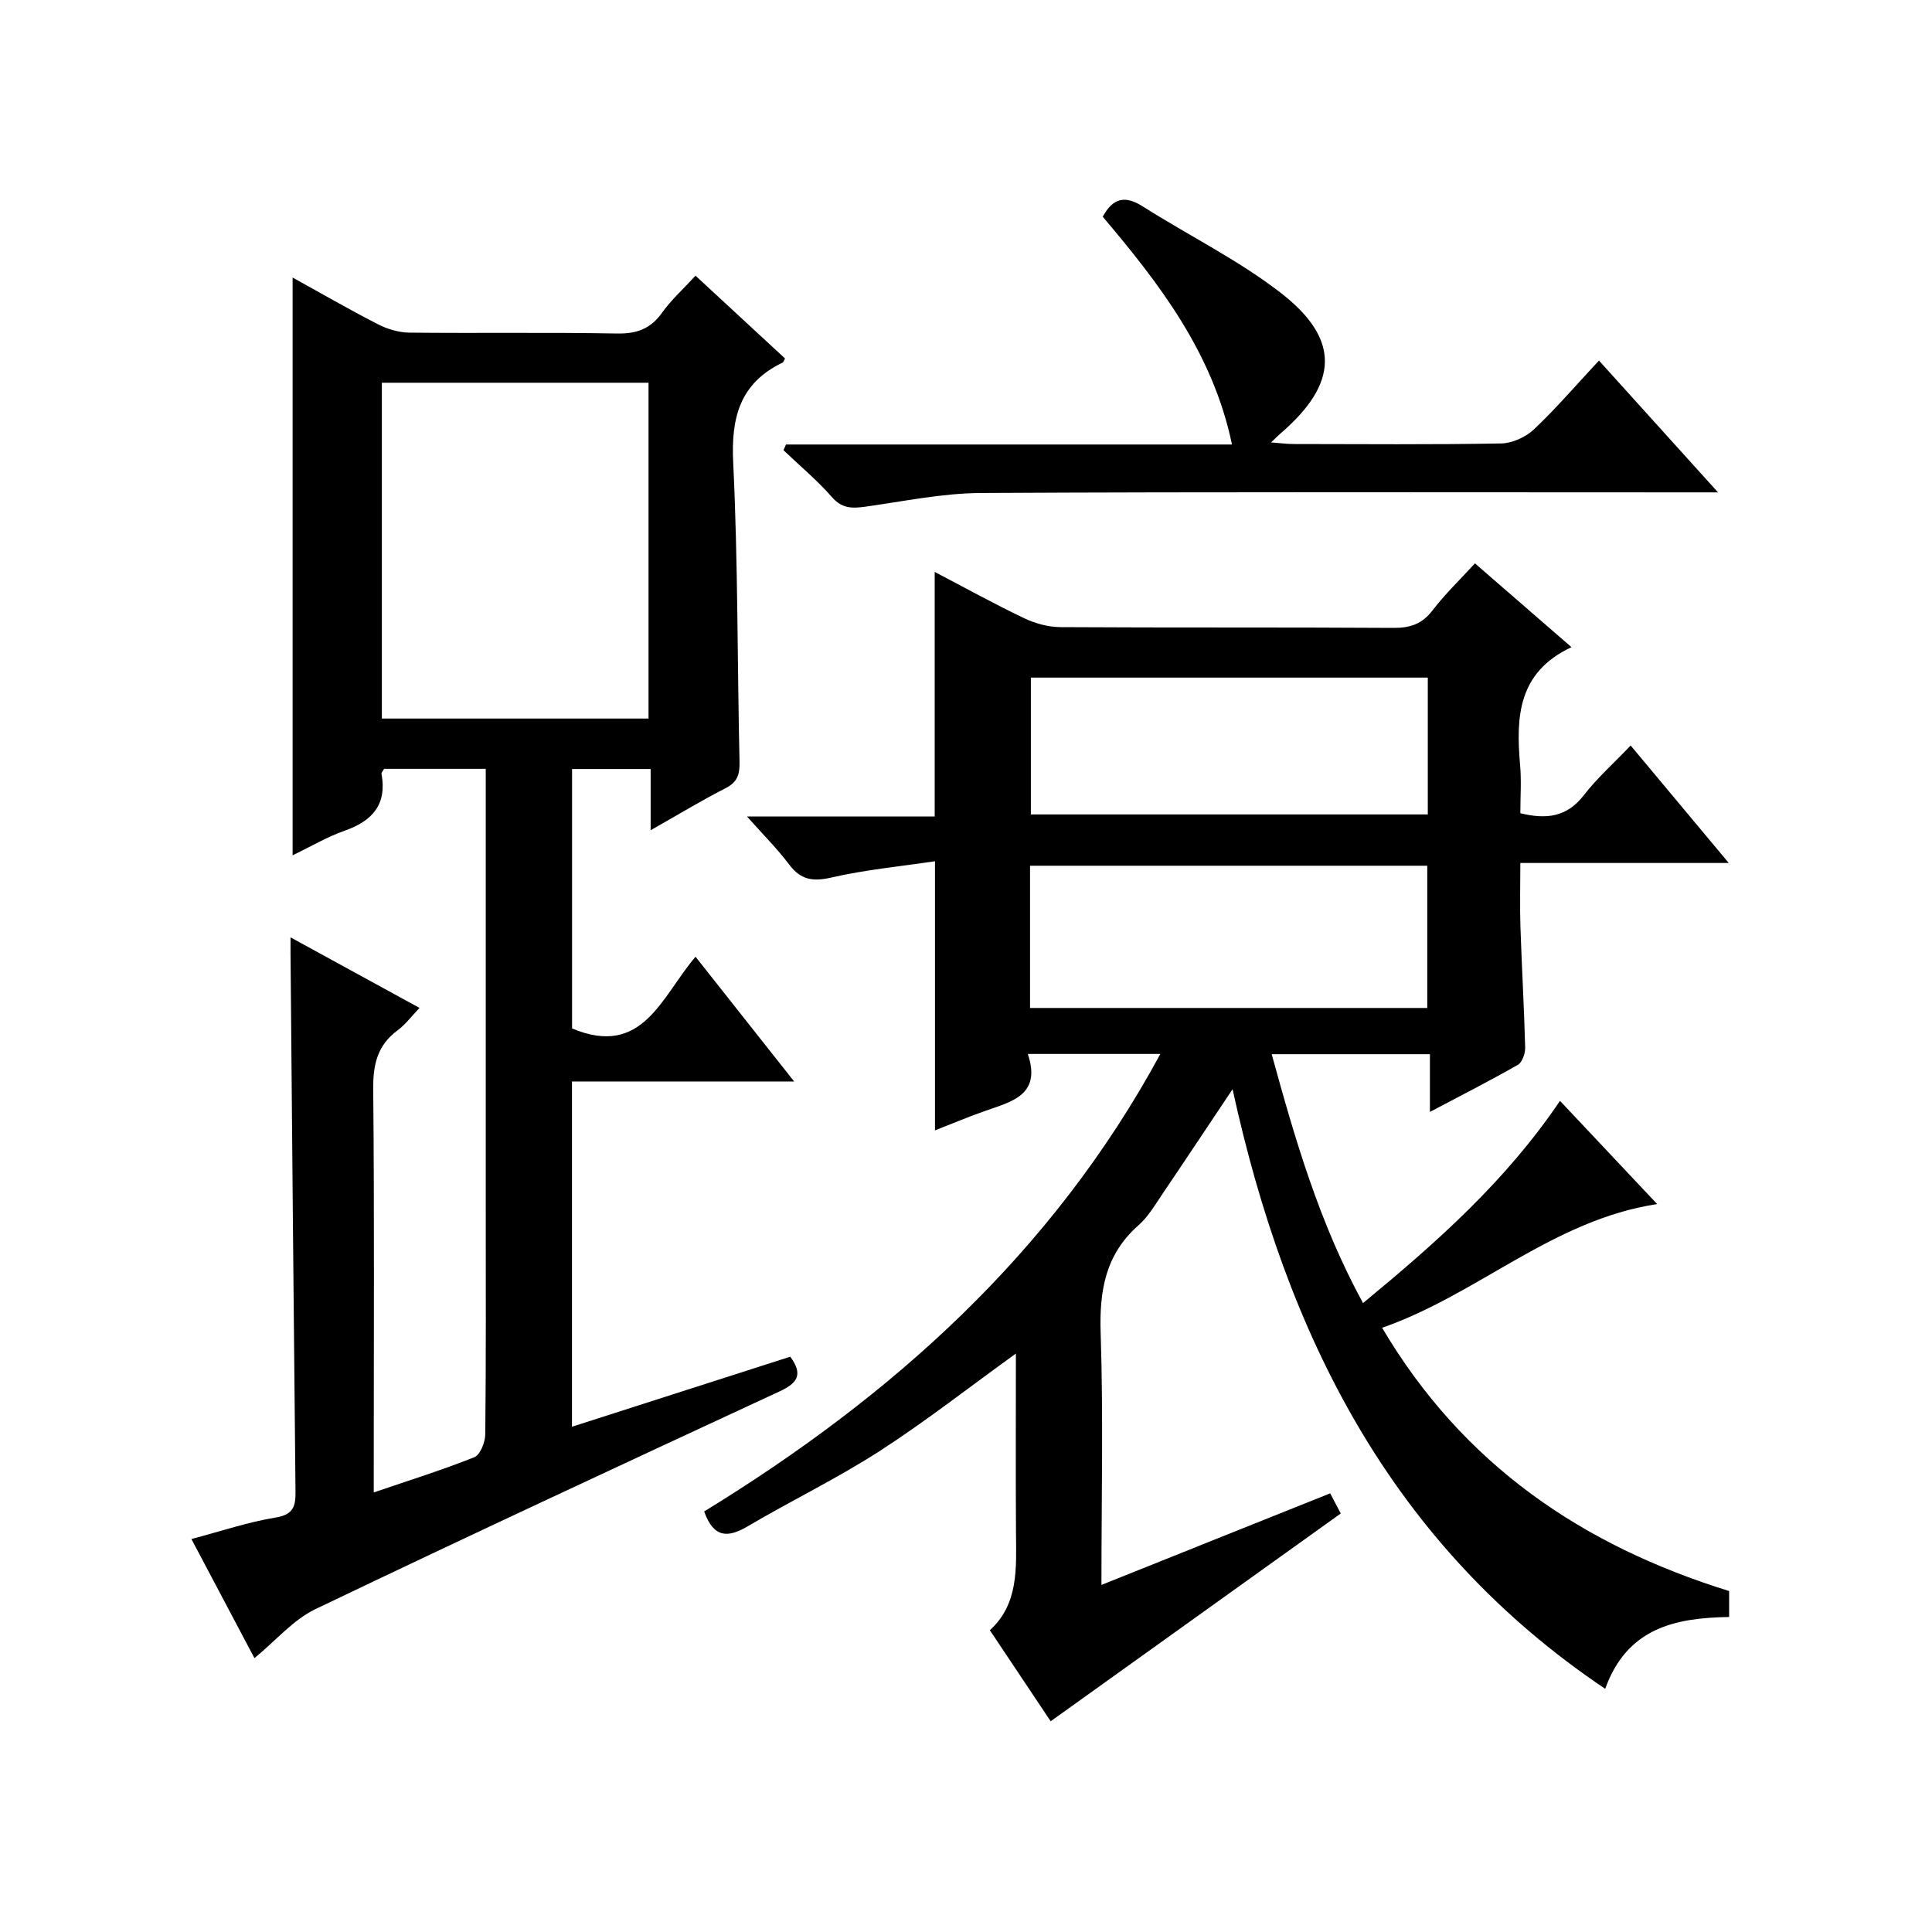 <?xml version="1.0" encoding="utf-8"?>
<svg version="1.1" id="ZDIC" xmlns="http://www.w3.org/2000/svg" xmlns:xlink="http://www.w3.org/1999/xlink" x="0px" y="0px"
	 viewBox="0 0 400 400" style="enable-background:new 0 0 400 400;" xml:space="preserve">

<g>
	
	<path d="M322.98,227.92c6.81,7.23,13.29,14.11,20.12,21.37c-21.64,3.3-37.09,18.7-56.95,25.61c16.83,28.47,41.57,45.11,71.85,54.51
		c0,1.78,0,3.39,0,5.37c-11.06,0.18-21.11,2.19-25.66,14.87c-44.43-29.85-66.05-73.34-77.15-124.14
		c-5.12,7.65-9.69,14.55-14.33,21.4c-1.59,2.34-3.05,4.92-5.13,6.75c-6.88,6.06-8.14,13.58-7.85,22.36
		c0.56,17.13,0.16,34.3,0.16,52.12c16.04-6.42,31.61-12.65,47.36-18.96c0.94,1.78,1.78,3.37,2.19,4.17
		c-20.04,14.35-39.84,28.54-60.06,43.02c-3.58-5.36-7.9-11.82-12.59-18.85c5.99-5.46,5.46-12.85,5.41-20.18
		c-0.08-12.26-0.02-24.52-0.02-37.1c-9.76,7.03-18.75,14.09-28.31,20.25c-8.77,5.65-18.23,10.21-27.22,15.52
		c-4.16,2.45-7.06,2.38-9.01-3.08c38.78-23.77,72.07-53.4,94.45-94.72c-9.37,0-18.07,0-27.44,0c2.83,8.45-3.22,9.83-8.74,11.76
		c-3.53,1.23-6.99,2.7-10.48,4.06c0-18.38,0-36.33,0-55.72c-7.1,1.06-14.38,1.75-21.44,3.37c-3.87,0.89-6.36,0.49-8.76-2.7
		c-2.45-3.25-5.37-6.16-8.72-9.93c13.54,0,26.11,0,38.86,0c0-16.97,0-33.52,0-50.64c6.2,3.24,12.25,6.59,18.47,9.56
		c2.29,1.1,5,1.85,7.52,1.87c23,0.14,46,0.01,69.01,0.16c3.47,0.02,5.92-0.82,8.08-3.64c2.61-3.4,5.74-6.41,8.77-9.72
		c6.83,5.93,13.33,11.57,19.99,17.35c-11.15,5.21-11.5,14.5-10.64,24.4c0.29,3.28,0.05,6.6,0.05,9.98c5.39,1.31,9.63,0.81,13.12-3.7
		c2.73-3.54,6.13-6.56,9.72-10.32c6.82,8.16,13.26,15.88,20.31,24.32c-14.63,0-28.47,0-43.15,0c0,4.77-0.12,9.01,0.02,13.25
		c0.28,8.32,0.76,16.63,0.98,24.95c0.03,1.21-0.59,3.06-1.5,3.58c-5.73,3.28-11.63,6.28-18.22,9.76c0-4.28,0-7.97,0-11.95
		c-11.19,0-21.77,0-32.76,0c4.84,17.61,9.85,34.94,18.91,51.53C297.44,257.21,311.71,244.6,322.98,227.92z M213.26,208.69
		c27.65,0,54.85,0,82.24,0c0-9.99,0-19.69,0-29.45c-27.57,0-54.79,0-82.24,0C213.26,189.09,213.26,198.68,213.26,208.69z
		 M295.61,140.29c-27.81,0-55.02,0-82.18,0c0,9.71,0,19.08,0,28.33c27.6,0,54.81,0,82.18,0
		C295.61,159.03,295.61,149.79,295.61,140.29z"/>
	<path d="M100.57,159.18c-7.58,0-14.37,0-21.06,0c-0.25,0.49-0.56,0.79-0.52,1.04c1.15,6.32-1.86,9.73-7.61,11.76
		c-3.67,1.29-7.09,3.32-10.8,5.11c0-39.97,0-79.51,0-119.63c5.89,3.26,11.71,6.62,17.68,9.68c1.96,1.01,4.32,1.7,6.51,1.73
		c14.33,0.15,28.67-0.08,43,0.18c4.06,0.07,6.91-0.96,9.29-4.29c1.89-2.66,4.38-4.89,6.94-7.68c6.37,5.89,12.46,11.52,18.53,17.14
		c-0.21,0.36-0.29,0.75-0.51,0.85c-8.8,4.25-10.68,11.31-10.22,20.68c1,20.62,0.84,41.3,1.31,61.94c0.06,2.62-0.4,4.23-2.89,5.5
		c-4.99,2.54-9.78,5.46-15.51,8.7c0-4.68,0-8.55,0-12.67c-5.74,0-10.83,0-16.27,0c0,18.13,0,36.17,0,53.71
		c14.64,6.14,18.46-6.52,25.56-14.85c6.76,8.56,13.28,16.8,20.42,25.83c-15.9,0-30.8,0-46,0c0,23.88,0,47.3,0,71.48
		c15.23-4.89,30.18-9.68,45.19-14.5c2.7,3.65,1.53,5.45-2.16,7.16c-32.12,14.9-64.23,29.81-96.16,45.11
		c-4.58,2.2-8.16,6.49-12.61,10.14c-4.13-7.81-8.51-16.08-13.05-24.66c6.12-1.62,11.7-3.51,17.43-4.45c3.66-0.6,4.15-2.28,4.12-5.34
		c-0.39-37.15-0.7-74.3-1.03-111.45c-0.01-0.82,0-1.65,0-3.33c8.95,4.89,17.45,9.54,26.71,14.61c-1.69,1.76-2.94,3.46-4.57,4.66
		c-4.17,3.09-5.07,7.08-5.02,12.13c0.25,25.83,0.11,51.66,0.11,77.49c0,1.8,0,3.61,0,6.03c7.32-2.5,14.17-4.63,20.82-7.29
		c1.23-0.49,2.25-3.1,2.27-4.74c0.17-15.66,0.1-31.33,0.1-46.99c0-28.16,0-56.33,0-84.49C100.57,163.51,100.57,161.54,100.57,159.18
		z M79.06,148.77c18.66,0,36.78,0,55.21,0c0-23.26,0-46.33,0-69.53c-18.51,0-36.75,0-55.21,0
		C79.06,102.46,79.06,125.39,79.06,148.77z"/>
	<path d="M162.73,92.03c30.58,0,61.16,0,92.34,0c-3.97-19.04-15.13-33.41-26.76-47.16c2.2-4.06,4.77-4.36,8.29-2.13
		c9.49,6.02,19.72,11.05,28.56,17.89c12.44,9.63,11.96,18.79-0.05,29.12c-0.5,0.43-0.95,0.9-1.95,1.85
		c1.91,0.14,3.28,0.33,4.66,0.33c14.33,0.02,28.66,0.14,42.98-0.12c2.3-0.04,5.07-1.3,6.77-2.9c4.59-4.33,8.71-9.15,13.48-14.26
		c8,8.86,15.87,17.57,24.65,27.29c-2.74,0-4.44,0-6.13,0c-48.82,0-97.64-0.13-146.46,0.13c-7.98,0.04-15.97,1.72-23.92,2.83
		c-2.72,0.38-4.84,0.43-6.94-1.97c-3.05-3.5-6.67-6.5-10.04-9.72C162.39,92.82,162.56,92.43,162.73,92.03z"/>
	
	
	
</g>
</svg>
